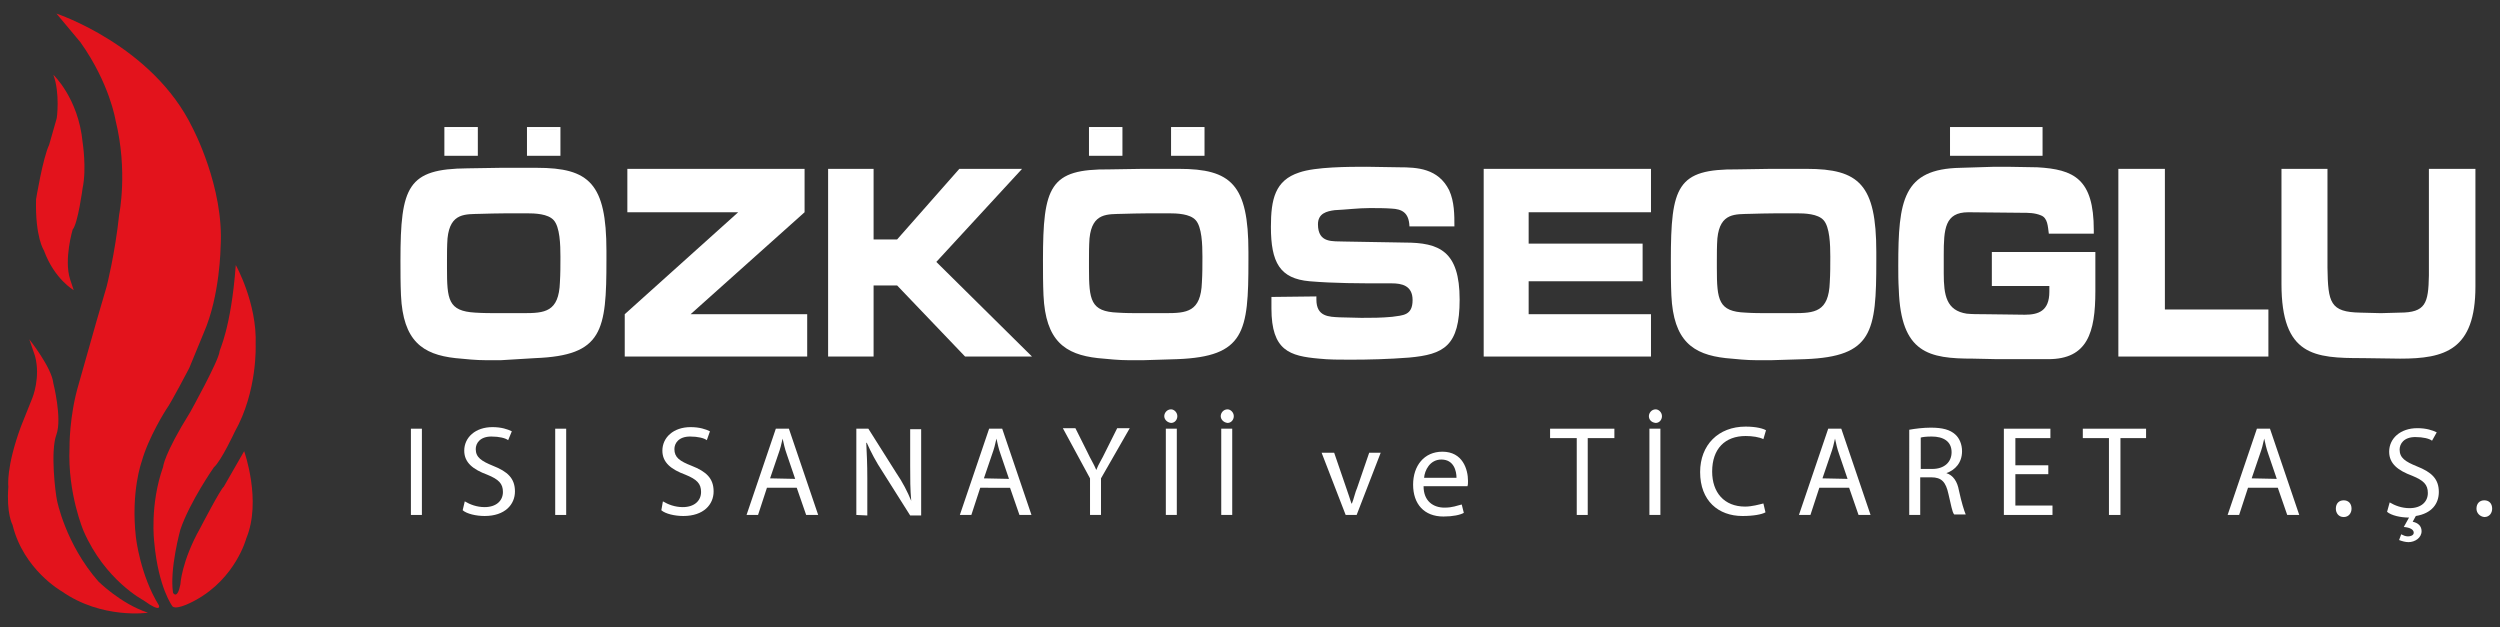 <?xml version="1.0" encoding="utf-8"?>
<!-- Generator: Adobe Illustrator 28.3.0, SVG Export Plug-In . SVG Version: 6.00 Build 0)  -->
<svg version="1.1" id="katman_1" xmlns="http://www.w3.org/2000/svg" xmlns:xlink="http://www.w3.org/1999/xlink" x="0px" y="0px"
	 viewBox="0 0 478.2 120" style="enable-background:new 0 0 478.2 120;" xml:space="preserve">
<rect x="0" y="0" width="478.2" height="120" fill="#333333" stroke="none"/>
<style type="text/css">
	
		.st0{clip-path:url(#SVGID_00000139285757256819748510000015150378818099056778_);fill-rule:evenodd;clip-rule:evenodd;fill:#E3131C;}
	
		.st1{clip-path:url(#SVGID_00000153701318424079816560000018179430902400034483_);fill-rule:evenodd;clip-rule:evenodd;fill:#E3131C;}
	
		.st2{clip-path:url(#SVGID_00000075844521960110951080000006266847595098771379_);fill-rule:evenodd;clip-rule:evenodd;fill:#E3131C;}
	
		.st3{clip-path:url(#SVGID_00000127763165388122690410000013766196610571722426_);fill-rule:evenodd;clip-rule:evenodd;fill:#E3131C;}
	
		.st4{clip-path:url(#SVGID_00000145033013262145879050000014837734135668804025_);fill-rule:evenodd;clip-rule:evenodd;fill:#1E1E1C;}
	
		.st5{clip-path:url(#SVGID_00000017483419708639531520000001669811451533773741_);fill:none;stroke:#1E1E1C;stroke-width:0.226;stroke-miterlimit:3.864;}
	
		.st6{clip-path:url(#SVGID_00000003088734722787347770000000255791014459635376_);fill-rule:evenodd;clip-rule:evenodd;fill:#1E1E1C;}
	
		.st7{clip-path:url(#SVGID_00000069378835966794468600000017486281443830527897_);fill-rule:evenodd;clip-rule:evenodd;fill:#1E1E1C;}
	
		.st8{clip-path:url(#SVGID_00000155123478096414334740000015218913314923740317_);fill-rule:evenodd;clip-rule:evenodd;fill:#1E1E1C;}
	
		.st9{clip-path:url(#SVGID_00000027566656022937374090000015430705920310832810_);fill-rule:evenodd;clip-rule:evenodd;fill:#1E1E1C;}
	
		.st10{clip-path:url(#SVGID_00000141449925143953071360000014370055186197524663_);fill-rule:evenodd;clip-rule:evenodd;fill:#1E1E1C;}
	
		.st11{clip-path:url(#SVGID_00000036217483102788492660000017728414871314445495_);fill-rule:evenodd;clip-rule:evenodd;fill:#1E1E1C;}
	
		.st12{clip-path:url(#SVGID_00000013899233726489757900000001129035873109281706_);fill-rule:evenodd;clip-rule:evenodd;fill:#1E1E1C;}
	
		.st13{clip-path:url(#SVGID_00000165235671287782017890000011950275815782059930_);fill-rule:evenodd;clip-rule:evenodd;fill:#1E1E1C;}
	
		.st14{clip-path:url(#SVGID_00000101087252357173826870000007540761954590541188_);fill-rule:evenodd;clip-rule:evenodd;fill:#1E1E1C;}
	
		.st15{clip-path:url(#SVGID_00000157267416349361460820000009425453338586997434_);fill-rule:evenodd;clip-rule:evenodd;fill:#1E1E1C;}
	
		.st16{clip-path:url(#SVGID_00000163782256954302894440000010428594586354511274_);fill-rule:evenodd;clip-rule:evenodd;fill:#1E1E1C;}
	
		.st17{clip-path:url(#SVGID_00000014606472496263360330000003527992130091580853_);fill:none;stroke:#1E1E1C;stroke-width:0.226;stroke-miterlimit:3.864;}
	
		.st18{clip-path:url(#SVGID_00000163775394233824804480000012582634144668353188_);fill-rule:evenodd;clip-rule:evenodd;fill:#1E1E1C;}
	
		.st19{clip-path:url(#SVGID_00000093144421195196475860000009078523437042250117_);fill:none;stroke:#1E1E1C;stroke-width:0.226;stroke-miterlimit:3.864;}
	
		.st20{clip-path:url(#SVGID_00000025431818200506616470000005550362948428404385_);fill-rule:evenodd;clip-rule:evenodd;fill:#1E1E1C;}
	
		.st21{clip-path:url(#SVGID_00000031920034183157890230000005424899118080231556_);fill:none;stroke:#1E1E1C;stroke-width:0.226;stroke-miterlimit:3.864;}
	
		.st22{clip-path:url(#SVGID_00000159441795058749272470000005128865722915284156_);fill-rule:evenodd;clip-rule:evenodd;fill:#1E1E1C;}
	
		.st23{clip-path:url(#SVGID_00000035516013363376501750000008338918570141993603_);fill:none;stroke:#1E1E1C;stroke-width:0.226;stroke-miterlimit:3.864;}
	.st24{clip-path:url(#SVGID_00000107561335431051188250000006075344828100518310_);fill:#1E1E1C;}
	.st25{clip-path:url(#SVGID_00000080167879654955299000000009020496933523773600_);fill:#1E1E1C;}
	.st26{clip-path:url(#SVGID_00000057138196277363726000000002242300915292445080_);fill:#1E1E1C;}
	.st27{clip-path:url(#SVGID_00000133509639136365706620000011157211030708508337_);fill:#1E1E1C;}
	.st28{clip-path:url(#SVGID_00000142143354909932578640000000029462458093893559_);fill:#1E1E1C;}
	.st29{clip-path:url(#SVGID_00000000183134564823376830000004836314981140554427_);fill:#1E1E1C;}
	.st30{clip-path:url(#SVGID_00000164499180615601820110000007943031281268801188_);fill:#1E1E1C;}
	.st31{clip-path:url(#SVGID_00000028321838913608332660000001424923907264370101_);fill:#1E1E1C;}
	.st32{clip-path:url(#SVGID_00000005952288388649036980000004867141579353650817_);fill:#1E1E1C;}
	.st33{clip-path:url(#SVGID_00000160152630512023581880000013057171649373448864_);fill:#1E1E1C;}
	.st34{clip-path:url(#SVGID_00000114788327471192520400000006348475292586432430_);fill:#1E1E1C;}
	.st35{clip-path:url(#SVGID_00000090975580379987792690000008249957818179760792_);fill:#1E1E1C;}
	.st36{clip-path:url(#SVGID_00000091718407799914434690000008142122947706801054_);fill:#1E1E1C;}
	.st37{clip-path:url(#SVGID_00000070832309901928385330000013746535656832124335_);fill:#1E1E1C;}
	.st38{clip-path:url(#SVGID_00000144310122891829091860000016756911791715631537_);fill:#1E1E1C;}
	.st39{clip-path:url(#SVGID_00000083090200183807141520000010786277252946365327_);fill:#1E1E1C;}
	.st40{clip-path:url(#SVGID_00000046339515438398788710000014485070796019078565_);fill:#1E1E1C;}
	.st41{clip-path:url(#SVGID_00000080204869267448418470000011077410621556030094_);fill:#1E1E1C;}
	.st42{clip-path:url(#SVGID_00000106826324203600724010000007731782848137436844_);fill:#1E1E1C;}
	.st43{clip-path:url(#SVGID_00000094590407050069770800000015722909769352633730_);fill:#1E1E1C;}
	.st44{clip-path:url(#SVGID_00000176742712055621642900000011503909755298573977_);fill:#1E1E1C;}
	.st45{clip-path:url(#SVGID_00000037674461828678521500000009946135888840666809_);fill:#1E1E1C;}
	.st46{clip-path:url(#SVGID_00000060019681973845592080000014581321183791134884_);fill:#1E1E1C;}
	.st47{fill-rule:evenodd;clip-rule:evenodd;fill:#E3131C;}
	.st48{fill-rule:evenodd;clip-rule:evenodd;fill:#FFFFFF;}
	.st49{fill:#FFFFFF;}
</style>
<g>
	<g>
		<g>
			<defs>
				<rect id="SVGID_1_" x="1185.5" y="4.8" width="153.3" height="97.2"/>
			</defs>
			<clipPath id="SVGID_00000031188694029585763200000015281983367756072381_">
				<use xlink:href="#SVGID_1_"  style="overflow:visible;"/>
			</clipPath>
			
				<path style="clip-path:url(#SVGID_00000031188694029585763200000015281983367756072381_);fill-rule:evenodd;clip-rule:evenodd;fill:#E3131C;" d="
				M1255,4.8c0,0,9.1,3,12.8,10.7c0,0,3,5.6,2.6,11.2c0,0-0.1,4.6-1.6,8.1l-1.4,3.4c0,0-1.8,3.4-2.2,3.9c0,0-1.7,2.6-2.3,4.9
				c0,0-1,2.8-0.5,7.2c0,0,0.4,3.5,2.2,6.4c0,0,0.3,0.8-1.5-0.5c0,0-3.6-1.9-5.6-6.5c0,0-1.5-3.5-1.3-7.9c0,0-0.1-3,0.9-6.1l1.7-5.9
				l0.9-3.2c0,0,0.8-3.1,1.2-6.8c0,0,0.8-4.1-0.4-8.9c0,0-0.6-3.5-3.3-7.4L1255,4.8z"/>
		</g>
	</g>
	<g>
		<g>
			<defs>
				<rect id="SVGID_00000119829741950396643940000005029288794863882377_" x="1185.5" y="4.8" width="153.3" height="97.2"/>
			</defs>
			<clipPath id="SVGID_00000060029278335744412460000003312624033395056295_">
				<use xlink:href="#SVGID_00000119829741950396643940000005029288794863882377_"  style="overflow:visible;"/>
			</clipPath>
			
				<path style="clip-path:url(#SVGID_00000060029278335744412460000003312624033395056295_);fill-rule:evenodd;clip-rule:evenodd;fill:#E3131C;" d="
				M1254.8,10.5c0,0,2.4,2.2,2.7,6.4c0,0,0.4,2.5,0,4.4c0,0-0.5,3.4-0.9,3.9c0,0-0.8,2.8-0.3,4.7l0.4,1c0,0-1.8-1-2.8-3.7
				c0,0-0.8-1.2-0.7-4.8c0,0,0.6-3.9,1.2-5.1l0.7-2.4C1255.1,14.7,1255.4,12.2,1254.8,10.5"/>
		</g>
	</g>
	<g>
		<g>
			<defs>
				<rect id="SVGID_00000024716183132771328260000016386409788724298134_" x="1185.5" y="4.8" width="153.3" height="97.2"/>
			</defs>
			<clipPath id="SVGID_00000067225541484823885020000013872771758731158432_">
				<use xlink:href="#SVGID_00000024716183132771328260000016386409788724298134_"  style="overflow:visible;"/>
			</clipPath>
			
				<path style="clip-path:url(#SVGID_00000067225541484823885020000013872771758731158432_);fill-rule:evenodd;clip-rule:evenodd;fill:#E3131C;" d="
				M1252.5,35.4c0,0,2.1,2.7,2.3,4.1c0,0,0.9,3.3,0.3,4.8c-0.6,1.6-0.1,5.5,0,6.2c0,0,0.8,4.1,3.9,7.6c0,0,2.1,2.1,4.7,3
				c0,0-4.4,0.6-8.1-2c0,0-3.6-2-4.6-6.3c0,0-0.6-1-0.4-3.6c0,0-0.3-1.8,1.2-5.6l1.1-2.7c0,0,0.8-1.9,0.3-3.9L1252.5,35.4z"/>
		</g>
	</g>
	<g>
		<g>
			<defs>
				<rect id="SVGID_00000010269047461558993140000008802052794827061951_" x="1185.5" y="4.8" width="153.3" height="97.2"/>
			</defs>
			<clipPath id="SVGID_00000090978706160076379350000013244283562132449982_">
				<use xlink:href="#SVGID_00000010269047461558993140000008802052794827061951_"  style="overflow:visible;"/>
			</clipPath>
			
				<path style="clip-path:url(#SVGID_00000090978706160076379350000013244283562132449982_);fill-rule:evenodd;clip-rule:evenodd;fill:#E3131C;" d="
				M1271.9,28.5c0,0,2,3.6,1.9,7.5c0,0,0.2,4.4-2,8.2c0,0-1.3,2.7-2,3.4c0,0-2.3,3.3-3.2,5.9c0,0-1,3.7-0.7,6c0,0,0.4,0.7,0.7-0.8
				c0,0,0.1-2.2,1.9-5.3c0,0,1.9-3.7,2.2-3.9l1.9-3.4c0,0,1.7,4.7,0.2,8.2c0,0-1,3.7-4.8,5.8c0,0-1.7,1-2.2,0.6c0,0-1.3-1.7-1.7-6.1
				c0,0-0.5-3.5,0.8-7.1c0,0,0.1-1.1,2.5-5.2c0,0,2.7-4.9,2.7-5.7C1270.4,36.6,1271.5,34.5,1271.9,28.5"/>
		</g>
	</g>
	<g>
		<g>
			<defs>
				<rect id="SVGID_00000049916078573997011440000017326963982153576836_" x="1185.5" y="4.8" width="153.3" height="97.2"/>
			</defs>
			<clipPath id="SVGID_00000155109356168019964730000017736535369209151381_">
				<use xlink:href="#SVGID_00000049916078573997011440000017326963982153576836_"  style="overflow:visible;"/>
			</clipPath>
			
				<rect x="1299.2" y="71.7" style="clip-path:url(#SVGID_00000155109356168019964730000017736535369209151381_);fill-rule:evenodd;clip-rule:evenodd;fill:#1E1E1C;" width="6.5" height="1.9"/>
		</g>
	</g>
	<g>
		<g>
			<defs>
				<rect id="SVGID_00000012473719770378748460000012338912063821552047_" x="1185.5" y="4.8" width="153.3" height="97.2"/>
			</defs>
			<clipPath id="SVGID_00000028327153130481845370000018231822589082982046_">
				<use xlink:href="#SVGID_00000012473719770378748460000012338912063821552047_"  style="overflow:visible;"/>
			</clipPath>
			
				<rect x="1299.2" y="71.7" style="clip-path:url(#SVGID_00000028327153130481845370000018231822589082982046_);fill:none;stroke:#1E1E1C;stroke-width:0.226;stroke-miterlimit:3.864;" width="6.5" height="1.9"/>
		</g>
	</g>
	<g>
		<g>
			<defs>
				<rect id="SVGID_00000112614502279502211920000000609652865163393957_" x="1185.5" y="4.8" width="153.3" height="97.2"/>
			</defs>
			<clipPath id="SVGID_00000095318302878730758470000006333487385405242002_">
				<use xlink:href="#SVGID_00000112614502279502211920000000609652865163393957_"  style="overflow:visible;"/>
			</clipPath>
			
				<path style="clip-path:url(#SVGID_00000095318302878730758470000006333487385405242002_);fill-rule:evenodd;clip-rule:evenodd;fill:#1E1E1C;" d="
				M1185.5,81.4c0,0.8,0,1.7,0,2.5c0.1,3.3,1.6,4.4,4,4.6c0.8,0.1,1.5,0.1,2.3,0.1c0.3,0,0.7,0,1.1,0l2.5-0.1c5-0.2,5.2-2,5.2-7.2
				v-0.7c0-5-1.3-6.1-5.1-6.1h-2.7l-2.4,0.1C1186,74.7,1185.5,76,1185.5,81.4 M1188.8,81.4c0-0.5,0-1.1,0.1-1.6
				c0.2-1.9,1.3-1.8,2.5-1.8c1.1,0,2.2,0,3.3,0c0.7,0,1.6,0,2,0.5c0.5,0.5,0.5,1.8,0.5,2.7c0,0.6,0,1.2,0,1.9
				c-0.1,2.2-1.1,2.3-2.7,2.3c-0.6,0-1.1,0-1.7,0s-1.2,0-1.8,0c-2-0.1-2.1-1-2.1-3.2v-0.8H1188.8z"/>
		</g>
	</g>
	<g>
		<g>
			<defs>
				<rect id="SVGID_00000146491823245265150800000017957832219022149251_" x="1185.5" y="4.8" width="153.3" height="97.2"/>
			</defs>
			<clipPath id="SVGID_00000043421314918926031010000015977420621820202641_">
				<use xlink:href="#SVGID_00000146491823245265150800000017957832219022149251_"  style="overflow:visible;"/>
			</clipPath>
			
				<polygon style="clip-path:url(#SVGID_00000043421314918926031010000015977420621820202641_);fill-rule:evenodd;clip-rule:evenodd;fill:#1E1E1C;" points="
				1215.1,77.8 1215.1,74.7 1202.1,74.7 1202.1,77.8 1210.2,77.8 1201.9,85.4 1201.9,88.5 1215.3,88.5 1215.3,85.4 1206.7,85.4 			
				"/>
		</g>
	</g>
	<g>
		<g>
			<defs>
				<rect id="SVGID_00000093151395229097278630000017668017259338080422_" x="1185.5" y="4.8" width="153.3" height="97.2"/>
			</defs>
			<clipPath id="SVGID_00000055678492284227883510000005067300053707078806_">
				<use xlink:href="#SVGID_00000093151395229097278630000017668017259338080422_"  style="overflow:visible;"/>
			</clipPath>
			
				<polygon style="clip-path:url(#SVGID_00000055678492284227883510000005067300053707078806_);fill-rule:evenodd;clip-rule:evenodd;fill:#1E1E1C;" points="
				1220.2,74.7 1216.8,74.7 1216.8,88.5 1220.2,88.5 1220.2,83.2 1221.9,83.2 1226.8,88.5 1231.8,88.5 1224.7,81.5 1231.1,74.7 
				1226.4,74.7 1221.9,79.9 1220.2,79.9 			"/>
		</g>
	</g>
	<g>
		<g>
			<defs>
				<rect id="SVGID_00000085938721566038731530000009523316572792126140_" x="1185.5" y="4.8" width="153.3" height="97.2"/>
			</defs>
			<clipPath id="SVGID_00000008860891057048387360000015643880243532696192_">
				<use xlink:href="#SVGID_00000085938721566038731530000009523316572792126140_"  style="overflow:visible;"/>
			</clipPath>
			
				<path style="clip-path:url(#SVGID_00000008860891057048387360000015643880243532696192_);fill-rule:evenodd;clip-rule:evenodd;fill:#1E1E1C;" d="
				M1232.6,81.4c0,0.8,0,1.7,0,2.5c0.1,3.3,1.6,4.4,4,4.6c0.8,0.1,1.5,0.1,2.3,0.1c0.3,0,0.7,0,1.1,0l2.5-0.1c5-0.2,5.2-2,5.2-7.2
				v-0.7c0-5-1.3-6.1-5.1-6.1h-2.7l-2.4,0.1C1233.1,74.7,1232.6,76,1232.6,81.4 M1235.9,81.4c0-0.5,0-1.1,0-1.6
				c0.2-1.9,1.3-1.8,2.5-1.8c1.1,0,2.2,0,3.3,0c0.7,0,1.6,0,2,0.5c0.5,0.5,0.5,1.8,0.5,2.7c0,0.6,0,1.2,0,1.9
				c-0.1,2.2-1.1,2.3-2.7,2.3c-0.6,0-1.1,0-1.7,0s-1.2,0-1.8,0c-2-0.1-2.1-1-2.1-3.2L1235.9,81.4L1235.9,81.4z"/>
		</g>
	</g>
	<g>
		<g>
			<defs>
				<rect id="SVGID_00000134240844516263414310000003047055691767551400_" x="1185.5" y="4.8" width="153.3" height="97.2"/>
			</defs>
			<clipPath id="SVGID_00000054234750930190505130000009075073022086478764_">
				<use xlink:href="#SVGID_00000134240844516263414310000003047055691767551400_"  style="overflow:visible;"/>
			</clipPath>
			
				<path style="clip-path:url(#SVGID_00000054234750930190505130000009075073022086478764_);fill-rule:evenodd;clip-rule:evenodd;fill:#1E1E1C;" d="
				M1249.3,84.1v0.8c0,3.1,1.4,3.5,3.5,3.6c0.7,0.1,1.5,0.1,2.3,0.1c1.4,0,2.9,0,4.3-0.1c2.5-0.3,3.7-0.9,3.7-4.3
				c0-3.6-1.5-4.2-4.1-4.2c-0.7,0-1.5,0-2.2,0h-2.3c-0.8,0-1.9,0.1-1.9-1.2c0-0.8,0.6-1,1.2-1c0.9,0,1.7-0.1,2.6-0.1
				c0.5,0,1.1,0,1.6,0c0.7,0,1.2,0.3,1.3,1.3h3.3c0-0.9,0-1.8-0.4-2.6c-0.8-1.6-2.3-1.7-3.7-1.7h-2.3c-1.3,0-3.8,0-4.9,0.4
				c-1.8,0.6-2.1,2-2.1,4c0,2.6,0.7,3.8,2.8,4c1.8,0.1,3.7,0.1,5.5,0.1h0.5c0.7,0,1.6,0.1,1.6,1.2c0,1.2-0.7,1.2-1.5,1.2
				c-0.8,0.1-1.5,0.1-2.3,0.1c-0.5,0-1.1,0-1.6,0c-0.8,0-1.7,0-1.7-1.3c0-0.1,0-0.1,0-0.2h-3.2L1249.3,84.1L1249.3,84.1z"/>
		</g>
	</g>
	<g>
		<g>
			<defs>
				<rect id="SVGID_00000016064565452166218220000006422622006106684851_" x="1185.5" y="4.8" width="153.3" height="97.2"/>
			</defs>
			<clipPath id="SVGID_00000117649374272572501170000007134385665886452634_">
				<use xlink:href="#SVGID_00000016064565452166218220000006422622006106684851_"  style="overflow:visible;"/>
			</clipPath>
			
				<polygon style="clip-path:url(#SVGID_00000117649374272572501170000007134385665886452634_);fill-rule:evenodd;clip-rule:evenodd;fill:#1E1E1C;" points="
				1264.9,88.5 1277.2,88.5 1277.2,85.4 1268.2,85.4 1268.2,82.9 1276.6,82.9 1276.6,80.2 1268.2,80.2 1268.2,77.8 1277.2,77.8 
				1277.2,74.7 1264.9,74.7 			"/>
		</g>
	</g>
	<g>
		<g>
			<defs>
				<rect id="SVGID_00000146499295298075206570000008708429515944450964_" x="1185.5" y="4.8" width="153.3" height="97.2"/>
			</defs>
			<clipPath id="SVGID_00000183948493605648379750000010778169628046980225_">
				<use xlink:href="#SVGID_00000146499295298075206570000008708429515944450964_"  style="overflow:visible;"/>
			</clipPath>
			
				<path style="clip-path:url(#SVGID_00000183948493605648379750000010778169628046980225_);fill-rule:evenodd;clip-rule:evenodd;fill:#1E1E1C;" d="
				M1278.6,81.4c0,0.8,0,1.7,0,2.5c0.1,3.3,1.6,4.4,4,4.6c0.8,0.1,1.5,0.1,2.3,0.1c0.3,0,0.7,0,1.1,0l2.5-0.1c5-0.2,5.2-2,5.2-7.2
				v-0.7c0-5-1.3-6.1-5.1-6.1h-2.7l-2.4,0.1C1279.1,74.7,1278.6,76,1278.6,81.4 M1282,81.4c0-0.5,0-1.1,0-1.6
				c0.2-1.9,1.3-1.8,2.5-1.8c1.1,0,2.2,0,3.3,0c0.7,0,1.6,0,2,0.5c0.5,0.5,0.5,1.8,0.5,2.7c0,0.6,0,1.2,0,1.9
				c-0.1,2.2-1.1,2.3-2.7,2.3c-0.6,0-1.1,0-1.7,0s-1.2,0-1.8,0c-2-0.1-2.1-1-2.1-3.2L1282,81.4L1282,81.4z"/>
		</g>
	</g>
	<g>
		<g>
			<defs>
				<rect id="SVGID_00000123434680426921155060000001237744240698819723_" x="1185.5" y="4.8" width="153.3" height="97.2"/>
			</defs>
			<clipPath id="SVGID_00000073698583021700973030000004439649628300501157_">
				<use xlink:href="#SVGID_00000123434680426921155060000001237744240698819723_"  style="overflow:visible;"/>
			</clipPath>
			
				<path style="clip-path:url(#SVGID_00000073698583021700973030000004439649628300501157_);fill-rule:evenodd;clip-rule:evenodd;fill:#1E1E1C;" d="
				M1302.1,83.3h4.3c0,0.1,0,0.3,0,0.4c0,1.4-0.8,1.7-1.8,1.7s-2,0-3,0c-0.4,0-0.8,0-1.2-0.1c-1.5-0.2-1.7-1.3-1.7-3V81
				c0-1.9,0.1-3.2,1.8-3.2c1.3,0,2.6,0,3.9,0c0.5,0,1,0,1.4,0.2c0.5,0.2,0.5,0.8,0.6,1.3h3.3v-0.2c0-3.8-1.5-4.5-4.1-4.6
				c-0.7,0-1.5-0.1-2.2-0.1c-0.3,0-0.6,0-0.9,0l-2.5,0.1c-4.2,0.1-4.5,2.3-4.5,7.1c0,0.6,0,1.2,0,1.7c0.2,4.7,2.2,5.1,5.4,5.1h1.7h2
				c0.6,0,1.2,0,1.8,0c2.9,0,3.4-2,3.4-5c0-1,0-1.9,0-2.9h-7.6v2.8H1302.1z"/>
		</g>
	</g>
	<g>
		<g>
			<defs>
				<rect id="SVGID_00000065064642418990843810000004007347720309685897_" x="1185.5" y="4.8" width="153.3" height="97.2"/>
			</defs>
			<clipPath id="SVGID_00000131354791807675648900000018199623026974562211_">
				<use xlink:href="#SVGID_00000065064642418990843810000004007347720309685897_"  style="overflow:visible;"/>
			</clipPath>
			
				<polygon style="clip-path:url(#SVGID_00000131354791807675648900000018199623026974562211_);fill-rule:evenodd;clip-rule:evenodd;fill:#1E1E1C;" points="
				1314.8,74.7 1311.4,74.7 1311.4,88.5 1322.4,88.5 1322.4,85 1314.8,85 			"/>
		</g>
	</g>
	<g>
		<g>
			<defs>
				<rect id="SVGID_00000162351644073756133170000017456362622493062317_" x="1185.5" y="4.8" width="153.3" height="97.2"/>
			</defs>
			<clipPath id="SVGID_00000073706467435324858540000010797284435855250063_">
				<use xlink:href="#SVGID_00000162351644073756133170000017456362622493062317_"  style="overflow:visible;"/>
			</clipPath>
			
				<path style="clip-path:url(#SVGID_00000073706467435324858540000010797284435855250063_);fill-rule:evenodd;clip-rule:evenodd;fill:#1E1E1C;" d="
				M1334.2,74.7V82v0.5c0,2-0.3,2.7-2.2,2.7h-1.4h-1.5c-2.2-0.1-2.3-0.7-2.4-3.3v-7.2h-3.4v8.5c0,5.3,2.4,5.5,5.9,5.5
				c0.9,0,1.8,0,2.7,0c3.3,0,5.5-0.6,5.5-5.3v-0.8v-7.9C1337.4,74.7,1334.2,74.7,1334.2,74.7z"/>
		</g>
	</g>
	<g>
		<g>
			<defs>
				<rect id="SVGID_00000043419930479476773690000017612715271091678395_" x="1185.5" y="4.8" width="153.3" height="97.2"/>
			</defs>
			<clipPath id="SVGID_00000157993064804593732200000002961157310455127938_">
				<use xlink:href="#SVGID_00000043419930479476773690000017612715271091678395_"  style="overflow:visible;"/>
			</clipPath>
			
				<rect x="1242.1" y="71.7" style="clip-path:url(#SVGID_00000157993064804593732200000002961157310455127938_);fill-rule:evenodd;clip-rule:evenodd;fill:#1E1E1C;" width="2.3" height="1.9"/>
		</g>
	</g>
	<g>
		<g>
			<defs>
				<rect id="SVGID_00000042010263058938698060000000753042930853827999_" x="1185.5" y="4.8" width="153.3" height="97.2"/>
			</defs>
			<clipPath id="SVGID_00000157274034352925946050000008548929210117981063_">
				<use xlink:href="#SVGID_00000042010263058938698060000000753042930853827999_"  style="overflow:visible;"/>
			</clipPath>
			
				<rect x="1242.1" y="71.7" style="clip-path:url(#SVGID_00000157274034352925946050000008548929210117981063_);fill:none;stroke:#1E1E1C;stroke-width:0.226;stroke-miterlimit:3.864;" width="2.3" height="1.9"/>
		</g>
	</g>
	<g>
		<g>
			<defs>
				<rect id="SVGID_00000009564647658666691550000007610281361619842436_" x="1185.5" y="4.8" width="153.3" height="97.2"/>
			</defs>
			<clipPath id="SVGID_00000019637293946390016220000012640033985641238933_">
				<use xlink:href="#SVGID_00000009564647658666691550000007610281361619842436_"  style="overflow:visible;"/>
			</clipPath>
			
				<rect x="1236" y="71.7" style="clip-path:url(#SVGID_00000019637293946390016220000012640033985641238933_);fill-rule:evenodd;clip-rule:evenodd;fill:#1E1E1C;" width="2.3" height="1.9"/>
		</g>
	</g>
	<g>
		<g>
			<defs>
				<rect id="SVGID_00000004524472816235838490000011835888410652402062_" x="1185.5" y="4.8" width="153.3" height="97.2"/>
			</defs>
			<clipPath id="SVGID_00000178163622975226145400000014770822837453429379_">
				<use xlink:href="#SVGID_00000004524472816235838490000011835888410652402062_"  style="overflow:visible;"/>
			</clipPath>
			
				<rect x="1236" y="71.7" style="clip-path:url(#SVGID_00000178163622975226145400000014770822837453429379_);fill:none;stroke:#1E1E1C;stroke-width:0.226;stroke-miterlimit:3.864;" width="2.3" height="1.9"/>
		</g>
	</g>
	<g>
		<g>
			<defs>
				<rect id="SVGID_00000034064339003841911820000015377001910081232521_" x="1185.5" y="4.8" width="153.3" height="97.2"/>
			</defs>
			<clipPath id="SVGID_00000159430255098032472910000004255012202929261469_">
				<use xlink:href="#SVGID_00000034064339003841911820000015377001910081232521_"  style="overflow:visible;"/>
			</clipPath>
			
				<rect x="1194.8" y="71.7" style="clip-path:url(#SVGID_00000159430255098032472910000004255012202929261469_);fill-rule:evenodd;clip-rule:evenodd;fill:#1E1E1C;" width="2.3" height="1.9"/>
		</g>
	</g>
	<g>
		<g>
			<defs>
				<rect id="SVGID_00000015353106603053102040000007292144360643206787_" x="1185.5" y="4.8" width="153.3" height="97.2"/>
			</defs>
			<clipPath id="SVGID_00000181069887540135954910000002894253322224509328_">
				<use xlink:href="#SVGID_00000015353106603053102040000007292144360643206787_"  style="overflow:visible;"/>
			</clipPath>
			
				<rect x="1194.8" y="71.7" style="clip-path:url(#SVGID_00000181069887540135954910000002894253322224509328_);fill:none;stroke:#1E1E1C;stroke-width:0.226;stroke-miterlimit:3.864;" width="2.3" height="1.9"/>
		</g>
	</g>
	<g>
		<g>
			<defs>
				<rect id="SVGID_00000005257887297835081110000004396867164161172397_" x="1185.5" y="4.8" width="153.3" height="97.2"/>
			</defs>
			<clipPath id="SVGID_00000181081600210104013850000006288359331293871030_">
				<use xlink:href="#SVGID_00000005257887297835081110000004396867164161172397_"  style="overflow:visible;"/>
			</clipPath>
			
				<rect x="1188.7" y="71.7" style="clip-path:url(#SVGID_00000181081600210104013850000006288359331293871030_);fill-rule:evenodd;clip-rule:evenodd;fill:#1E1E1C;" width="2.3" height="1.9"/>
		</g>
	</g>
	<g>
		<g>
			<defs>
				<rect id="SVGID_00000029013458880239937070000008669989515470921361_" x="1185.5" y="4.8" width="153.3" height="97.2"/>
			</defs>
			<clipPath id="SVGID_00000176748128006052587760000000901220396971476378_">
				<use xlink:href="#SVGID_00000029013458880239937070000008669989515470921361_"  style="overflow:visible;"/>
			</clipPath>
			
				<rect x="1188.7" y="71.7" style="clip-path:url(#SVGID_00000176748128006052587760000000901220396971476378_);fill:none;stroke:#1E1E1C;stroke-width:0.226;stroke-miterlimit:3.864;" width="2.3" height="1.9"/>
		</g>
	</g>
	<g>
		<g>
			<defs>
				<rect id="SVGID_00000088834572912490590510000000932878835853024410_" x="1185.5" y="4.8" width="153.3" height="97.2"/>
			</defs>
			<clipPath id="SVGID_00000011742494918488846040000015201659010816325035_">
				<use xlink:href="#SVGID_00000088834572912490590510000000932878835853024410_"  style="overflow:visible;"/>
			</clipPath>
			
				<rect x="1186.2" y="93.8" style="clip-path:url(#SVGID_00000011742494918488846040000015201659010816325035_);fill:#1E1E1C;" width="0.8" height="6.3"/>
		</g>
	</g>
	<g>
		<g>
			<defs>
				<rect id="SVGID_00000180340000903673699820000006541907925054015671_" x="1185.5" y="4.8" width="153.3" height="97.2"/>
			</defs>
			<clipPath id="SVGID_00000031908681335911828700000011587682107155835299_">
				<use xlink:href="#SVGID_00000180340000903673699820000006541907925054015671_"  style="overflow:visible;"/>
			</clipPath>
			<path style="clip-path:url(#SVGID_00000031908681335911828700000011587682107155835299_);fill:#1E1E1C;" d="M1190.2,99.1
				c0.4,0.2,0.9,0.4,1.5,0.4c0.8,0,1.3-0.4,1.3-1.1c0-0.6-0.3-0.9-1.2-1.3c-1-0.4-1.7-0.9-1.7-1.8c0-1,0.8-1.7,2-1.7
				c0.6,0,1.1,0.1,1.4,0.3l-0.2,0.7c-0.2-0.1-0.6-0.3-1.2-0.3c-0.9,0-1.2,0.5-1.2,0.9c0,0.6,0.4,0.9,1.3,1.2
				c1.1,0.4,1.6,0.9,1.6,1.9s-0.7,1.8-2.2,1.8c-0.6,0-1.3-0.2-1.6-0.4L1190.2,99.1z"/>
		</g>
	</g>
	<g>
		<g>
			<defs>
				<rect id="SVGID_00000170248645579240534920000013833552414083867824_" x="1185.5" y="4.8" width="153.3" height="97.2"/>
			</defs>
			<clipPath id="SVGID_00000124163129882417553310000007267096738013917078_">
				<use xlink:href="#SVGID_00000170248645579240534920000013833552414083867824_"  style="overflow:visible;"/>
			</clipPath>
			
				<rect x="1196.8" y="93.8" style="clip-path:url(#SVGID_00000124163129882417553310000007267096738013917078_);fill:#1E1E1C;" width="0.8" height="6.3"/>
		</g>
	</g>
	<g>
		<g>
			<defs>
				<rect id="SVGID_00000121248581795625208030000016623772269402738861_" x="1185.5" y="4.8" width="153.3" height="97.2"/>
			</defs>
			<clipPath id="SVGID_00000180349423936547319020000002372954124953215901_">
				<use xlink:href="#SVGID_00000121248581795625208030000016623772269402738861_"  style="overflow:visible;"/>
			</clipPath>
			<path style="clip-path:url(#SVGID_00000180349423936547319020000002372954124953215901_);fill:#1E1E1C;" d="M1204.7,99.1
				c0.4,0.2,0.9,0.4,1.5,0.4c0.8,0,1.3-0.4,1.3-1.1c0-0.6-0.3-0.9-1.2-1.3c-1-0.4-1.7-0.9-1.7-1.8c0-1,0.8-1.7,2-1.7
				c0.6,0,1.1,0.1,1.4,0.3l-0.2,0.7c-0.2-0.1-0.6-0.3-1.2-0.3c-0.9,0-1.2,0.5-1.2,0.9c0,0.6,0.4,0.9,1.3,1.2
				c1.1,0.4,1.6,0.9,1.6,1.9s-0.7,1.8-2.2,1.8c-0.6,0-1.3-0.2-1.6-0.4L1204.7,99.1z"/>
		</g>
	</g>
	<g>
		<g>
			<defs>
				<rect id="SVGID_00000003791089469800113520000006352367371361729444_" x="1185.5" y="4.8" width="153.3" height="97.2"/>
			</defs>
			<clipPath id="SVGID_00000180328131778341950440000008901309704785293201_">
				<use xlink:href="#SVGID_00000003791089469800113520000006352367371361729444_"  style="overflow:visible;"/>
			</clipPath>
			<path style="clip-path:url(#SVGID_00000180328131778341950440000008901309704785293201_);fill:#1E1E1C;" d="M1212.3,98.1l-0.7,2
				h-0.8l2.2-6.3h1l2.2,6.3h-0.9l-0.7-2H1212.3z M1214.4,97.5l-0.6-1.8c-0.1-0.4-0.2-0.8-0.3-1.2l0,0c-0.1,0.4-0.2,0.8-0.3,1.1
				l-0.6,1.8L1214.4,97.5L1214.4,97.5z"/>
		</g>
	</g>
	<g>
		<g>
			<defs>
				<rect id="SVGID_00000179620824354888723820000005103503780643363007_" x="1185.5" y="4.8" width="153.3" height="97.2"/>
			</defs>
			<clipPath id="SVGID_00000054241721401894019070000009680462559595033235_">
				<use xlink:href="#SVGID_00000179620824354888723820000005103503780643363007_"  style="overflow:visible;"/>
			</clipPath>
			<path style="clip-path:url(#SVGID_00000054241721401894019070000009680462559595033235_);fill:#1E1E1C;" d="M1218.9,100.1v-6.3
				h0.9l2,3.2c0.5,0.7,0.8,1.4,1.1,2.1l0,0c-0.1-0.8-0.1-1.6-0.1-2.6v-2.7h0.8v6.3h-0.8l-2-3.2c-0.4-0.7-0.9-1.4-1.2-2.1l0,0
				c0,0.8,0.1,1.6,0.1,2.6v2.7H1218.9z"/>
		</g>
	</g>
	<g>
		<g>
			<defs>
				<rect id="SVGID_00000064347709847910971190000000468027570865304219_" x="1185.5" y="4.8" width="153.3" height="97.2"/>
			</defs>
			<clipPath id="SVGID_00000109022526453425819160000009185257727827156915_">
				<use xlink:href="#SVGID_00000064347709847910971190000000468027570865304219_"  style="overflow:visible;"/>
			</clipPath>
			<path style="clip-path:url(#SVGID_00000109022526453425819160000009185257727827156915_);fill:#1E1E1C;" d="M1228,98.1l-0.7,2
				h-0.8l2.2-6.3h1l2.2,6.3h-0.9l-0.7-2H1228z M1230.1,97.5l-0.6-1.8c-0.1-0.4-0.2-0.8-0.3-1.2l0,0c-0.1,0.4-0.2,0.8-0.3,1.1
				l-0.6,1.8L1230.1,97.5L1230.1,97.5z"/>
		</g>
	</g>
	<g>
		<g>
			<defs>
				<rect id="SVGID_00000012474093555585834010000007702715603672622778_" x="1185.5" y="4.8" width="153.3" height="97.2"/>
			</defs>
			<clipPath id="SVGID_00000044146727167410401650000015494710525587383182_">
				<use xlink:href="#SVGID_00000012474093555585834010000007702715603672622778_"  style="overflow:visible;"/>
			</clipPath>
			<path style="clip-path:url(#SVGID_00000044146727167410401650000015494710525587383182_);fill:#1E1E1C;" d="M1236,100.1v-2.7
				l-2-3.6h0.9l0.9,1.7c0.2,0.5,0.4,0.9,0.6,1.3l0,0c0.2-0.4,0.4-0.8,0.6-1.3l0.9-1.7h0.9l-2.1,3.6v2.7H1236z"/>
		</g>
	</g>
	<g>
		<g>
			<defs>
				<rect id="SVGID_00000055699685818105076690000006305243357161016712_" x="1185.5" y="4.8" width="153.3" height="97.2"/>
			</defs>
			<clipPath id="SVGID_00000134224549210108306090000017020304222103548083_">
				<use xlink:href="#SVGID_00000055699685818105076690000006305243357161016712_"  style="overflow:visible;"/>
			</clipPath>
			<path style="clip-path:url(#SVGID_00000134224549210108306090000017020304222103548083_);fill:#1E1E1C;" d="M1241.5,92.8
				c0-0.2,0.2-0.5,0.5-0.5s0.5,0.2,0.5,0.5c0,0.2-0.2,0.5-0.5,0.5S1241.5,93.1,1241.5,92.8 M1242.4,100.1h-0.8v-6.3h0.8V100.1z"/>
		</g>
	</g>
	<g>
		<g>
			<defs>
				<rect id="SVGID_00000110470344338225363070000017279521914753964990_" x="1185.5" y="4.8" width="153.3" height="97.2"/>
			</defs>
			<clipPath id="SVGID_00000121983274725264831860000014672427837136847239_">
				<use xlink:href="#SVGID_00000110470344338225363070000017279521914753964990_"  style="overflow:visible;"/>
			</clipPath>
			<path style="clip-path:url(#SVGID_00000121983274725264831860000014672427837136847239_);fill:#1E1E1C;" d="M1245.6,92.8
				c0-0.2,0.2-0.5,0.5-0.5s0.4,0.2,0.4,0.5c0,0.2-0.2,0.5-0.4,0.5C1245.8,93.3,1245.6,93.1,1245.6,92.8 M1246.5,100.1h-0.8v-6.3h0.8
				V100.1z"/>
		</g>
	</g>
	<g>
		<g>
			<defs>
				<rect id="SVGID_00000086661852805290091740000001715988509932454323_" x="1185.5" y="4.8" width="153.3" height="97.2"/>
			</defs>
			<clipPath id="SVGID_00000079444907003497671200000016605492891376070313_">
				<use xlink:href="#SVGID_00000086661852805290091740000001715988509932454323_"  style="overflow:visible;"/>
			</clipPath>
			<path style="clip-path:url(#SVGID_00000079444907003497671200000016605492891376070313_);fill:#1E1E1C;" d="M1253.9,95.5l0.9,2.6
				c0.2,0.4,0.3,0.8,0.4,1.2l0,0c0.1-0.4,0.2-0.8,0.4-1.2l0.9-2.6h0.9l-1.8,4.5h-0.8l-1.7-4.5H1253.9z"/>
		</g>
	</g>
	<g>
		<g>
			<defs>
				<rect id="SVGID_00000135650848909402622460000000663594019771752609_" x="1185.5" y="4.8" width="153.3" height="97.2"/>
			</defs>
			<clipPath id="SVGID_00000013880882154804459690000008297333594925739675_">
				<use xlink:href="#SVGID_00000135650848909402622460000000663594019771752609_"  style="overflow:visible;"/>
			</clipPath>
			<path style="clip-path:url(#SVGID_00000013880882154804459690000008297333594925739675_);fill:#1E1E1C;" d="M1260.5,98
				c0,1.1,0.7,1.6,1.6,1.6c0.6,0,0.9-0.1,1.3-0.2l0.1,0.6c-0.3,0.1-0.8,0.3-1.5,0.3c-1.4,0-2.2-0.9-2.2-2.3s0.8-2.5,2.1-2.5
				c1.5,0,1.9,1.3,1.9,2.1c0,0.2,0,0.3,0,0.4H1260.5z M1262.9,97.4c0-0.5-0.2-1.3-1.1-1.3c-0.8,0-1.2,0.8-1.3,1.3H1262.9z"/>
		</g>
	</g>
	<g>
		<g>
			<defs>
				<rect id="SVGID_00000136370115349447121530000008143923303767746195_" x="1185.5" y="4.8" width="153.3" height="97.2"/>
			</defs>
			<clipPath id="SVGID_00000176039606624533756460000018354602481893839499_">
				<use xlink:href="#SVGID_00000136370115349447121530000008143923303767746195_"  style="overflow:visible;"/>
			</clipPath>
			<polygon style="clip-path:url(#SVGID_00000176039606624533756460000018354602481893839499_);fill:#1E1E1C;" points="1271.7,94.4 
				1269.8,94.4 1269.8,93.7 1274.5,93.7 1274.5,94.4 1272.5,94.4 1272.5,100.1 1271.7,100.1 			"/>
		</g>
	</g>
	<g>
		<g>
			<defs>
				<rect id="SVGID_00000035528803561767274210000012432634059370316950_" x="1185.5" y="4.8" width="153.3" height="97.2"/>
			</defs>
			<clipPath id="SVGID_00000091738014046489457610000008225795276568487844_">
				<use xlink:href="#SVGID_00000035528803561767274210000012432634059370316950_"  style="overflow:visible;"/>
			</clipPath>
			<path style="clip-path:url(#SVGID_00000091738014046489457610000008225795276568487844_);fill:#1E1E1C;" d="M1277,92.8
				c0-0.2,0.2-0.5,0.5-0.5s0.5,0.2,0.5,0.5c0,0.2-0.2,0.5-0.5,0.5S1277,93.1,1277,92.8 M1277.9,100.1h-0.8v-6.3h0.8V100.1z"/>
		</g>
	</g>
	<g>
		<g>
			<defs>
				<rect id="SVGID_00000006705970125104015760000018160044418174146717_" x="1185.5" y="4.8" width="153.3" height="97.2"/>
			</defs>
			<clipPath id="SVGID_00000013895118370655753440000017783173519151750589_">
				<use xlink:href="#SVGID_00000006705970125104015760000018160044418174146717_"  style="overflow:visible;"/>
			</clipPath>
			<path style="clip-path:url(#SVGID_00000013895118370655753440000017783173519151750589_);fill:#1E1E1C;" d="M1285.6,99.9
				c-0.3,0.2-0.9,0.3-1.7,0.3c-1.8,0-3.1-1.1-3.1-3.2c0-2,1.3-3.3,3.3-3.3c0.8,0,1.3,0.2,1.5,0.3l-0.2,0.7c-0.3-0.2-0.8-0.3-1.3-0.3
				c-1.5,0-2.5,0.9-2.5,2.6c0,1.6,0.9,2.5,2.4,2.5c0.5,0,1-0.1,1.3-0.3L1285.6,99.9z"/>
		</g>
	</g>
	<g>
		<g>
			<defs>
				<rect id="SVGID_00000082355233899809318880000011296129147341330857_" x="1185.5" y="4.8" width="153.3" height="97.2"/>
			</defs>
			<clipPath id="SVGID_00000000211855636265129780000010297450394698255280_">
				<use xlink:href="#SVGID_00000082355233899809318880000011296129147341330857_"  style="overflow:visible;"/>
			</clipPath>
			<path style="clip-path:url(#SVGID_00000000211855636265129780000010297450394698255280_);fill:#1E1E1C;" d="M1289.5,98.1l-0.7,2
				h-0.8l2.2-6.3h1l2.2,6.3h-0.9l-0.7-2H1289.5z M1291.6,97.5l-0.6-1.8c-0.1-0.4-0.2-0.8-0.3-1.2l0,0c-0.1,0.4-0.2,0.8-0.3,1.1
				l-0.6,1.8L1291.6,97.5L1291.6,97.5z"/>
		</g>
	</g>
	<g>
		<g>
			<defs>
				<rect id="SVGID_00000142155458484593027160000010050025602708095634_" x="1185.5" y="4.8" width="153.3" height="97.2"/>
			</defs>
			<clipPath id="SVGID_00000155860942669119282610000009800650350846639008_">
				<use xlink:href="#SVGID_00000142155458484593027160000010050025602708095634_"  style="overflow:visible;"/>
			</clipPath>
			<path style="clip-path:url(#SVGID_00000155860942669119282610000009800650350846639008_);fill:#1E1E1C;" d="M1296.1,93.8
				c0.4-0.1,1-0.1,1.6-0.1c0.9,0,1.4,0.2,1.8,0.5c0.3,0.3,0.5,0.7,0.5,1.2c0,0.8-0.5,1.4-1.2,1.6l0,0c0.5,0.2,0.8,0.6,0.9,1.3
				c0.2,0.9,0.4,1.5,0.5,1.7h-0.8c-0.1-0.2-0.2-0.7-0.4-1.5c-0.2-0.9-0.5-1.2-1.3-1.2h-0.8v2.7h-0.8L1296.1,93.8L1296.1,93.8z
				 M1296.9,96.7h0.8c0.9,0,1.4-0.5,1.4-1.2c0-0.8-0.6-1.2-1.5-1.2c-0.4,0-0.7,0-0.8,0.1L1296.9,96.7L1296.9,96.7z"/>
		</g>
	</g>
	<g>
		<g>
			<defs>
				<rect id="SVGID_00000137845031267017206130000011408466448373497223_" x="1185.5" y="4.8" width="153.3" height="97.2"/>
			</defs>
			<clipPath id="SVGID_00000050658720742846999930000000044042215878484367_">
				<use xlink:href="#SVGID_00000137845031267017206130000011408466448373497223_"  style="overflow:visible;"/>
			</clipPath>
			<polygon style="clip-path:url(#SVGID_00000050658720742846999930000000044042215878484367_);fill:#1E1E1C;" points="1306.3,97.1 
				1303.8,97.1 1303.8,99.4 1306.6,99.4 1306.6,100.1 1303,100.1 1303,93.7 1306.5,93.7 1306.5,94.4 1303.8,94.4 1303.8,96.4 
				1306.3,96.4 			"/>
		</g>
	</g>
	<g>
		<g>
			<defs>
				<rect id="SVGID_00000124849926737675899860000004895851457211310504_" x="1185.5" y="4.8" width="153.3" height="97.2"/>
			</defs>
			<clipPath id="SVGID_00000062189469235678854290000015207491336792096952_">
				<use xlink:href="#SVGID_00000124849926737675899860000004895851457211310504_"  style="overflow:visible;"/>
			</clipPath>
			<polygon style="clip-path:url(#SVGID_00000062189469235678854290000015207491336792096952_);fill:#1E1E1C;" points="1310.7,94.4 
				1308.8,94.4 1308.8,93.7 1313.5,93.7 1313.5,94.4 1311.6,94.4 1311.6,100.1 1310.7,100.1 			"/>
		</g>
	</g>
	<g>
		<g>
			<defs>
				<rect id="SVGID_00000016790822749122490670000008771220574378946695_" x="1185.5" y="4.8" width="153.3" height="97.2"/>
			</defs>
			<clipPath id="SVGID_00000046310670768717982990000001442819806272168357_">
				<use xlink:href="#SVGID_00000016790822749122490670000008771220574378946695_"  style="overflow:visible;"/>
			</clipPath>
			<path style="clip-path:url(#SVGID_00000046310670768717982990000001442819806272168357_);fill:#1E1E1C;" d="M1321,98.1l-0.7,2
				h-0.8l2.2-6.3h1l2.2,6.3h-0.9l-0.7-2H1321z M1323,97.5l-0.6-1.8c-0.1-0.4-0.2-0.8-0.3-1.2l0,0c-0.1,0.4-0.2,0.8-0.3,1.1l-0.6,1.8
				L1323,97.5L1323,97.5z"/>
		</g>
	</g>
	<g>
		<g>
			<defs>
				<rect id="SVGID_00000136406115724769862610000016753838484349537667_" x="1185.5" y="4.8" width="153.3" height="97.2"/>
			</defs>
			<clipPath id="SVGID_00000012473119796729733000000014982308953021800634_">
				<use xlink:href="#SVGID_00000136406115724769862610000016753838484349537667_"  style="overflow:visible;"/>
			</clipPath>
			<path style="clip-path:url(#SVGID_00000012473119796729733000000014982308953021800634_);fill:#1E1E1C;" d="M1327.3,99.6
				c0-0.3,0.2-0.6,0.6-0.6c0.3,0,0.6,0.2,0.6,0.6c0,0.3-0.2,0.6-0.6,0.6C1327.6,100.2,1327.3,99.9,1327.3,99.6"/>
		</g>
	</g>
	<g>
		<g>
			<defs>
				<rect id="SVGID_00000152962162524312507710000012285799212617523079_" x="1185.5" y="4.8" width="153.3" height="97.2"/>
			</defs>
			<clipPath id="SVGID_00000183214148244952003300000004134542968459264941_">
				<use xlink:href="#SVGID_00000152962162524312507710000012285799212617523079_"  style="overflow:visible;"/>
			</clipPath>
			<path style="clip-path:url(#SVGID_00000183214148244952003300000004134542968459264941_);fill:#1E1E1C;" d="M1334.4,94.6
				c-0.2-0.1-0.6-0.3-1.2-0.3c-0.9,0-1.2,0.5-1.2,0.9c0,0.6,0.4,0.9,1.3,1.2c1.1,0.4,1.6,0.9,1.6,1.9c0,0.8-0.5,1.6-1.6,1.8
				l-0.3,0.4c0.4,0.1,0.7,0.3,0.7,0.7c0,0.5-0.5,0.8-1,0.8c-0.2,0-0.5-0.1-0.7-0.2l0.1-0.4c0.1,0.1,0.3,0.1,0.5,0.1s0.4-0.1,0.4-0.3
				c0-0.3-0.3-0.4-0.7-0.4l0.4-0.7l0,0c-0.6,0-1.3-0.2-1.6-0.4l0.2-0.7c0.4,0.2,0.9,0.4,1.5,0.4c0.8,0,1.3-0.4,1.3-1.1
				c0-0.6-0.3-0.9-1.2-1.3c-1-0.4-1.7-0.9-1.7-1.8c0-1,0.8-1.7,2-1.7c0.6,0,1.1,0.1,1.4,0.3L1334.4,94.6z"/>
		</g>
	</g>
	<g>
		<g>
			<defs>
				<rect id="SVGID_00000121266656494397044610000014139642501604755334_" x="1185.5" y="4.8" width="153.3" height="97.2"/>
			</defs>
			<clipPath id="SVGID_00000056390974546410190790000000512473774386045607_">
				<use xlink:href="#SVGID_00000121266656494397044610000014139642501604755334_"  style="overflow:visible;"/>
			</clipPath>
			<path style="clip-path:url(#SVGID_00000056390974546410190790000000512473774386045607_);fill:#1E1E1C;" d="M1337.7,99.6
				c0-0.3,0.2-0.6,0.6-0.6c0.3,0,0.6,0.2,0.6,0.6c0,0.3-0.2,0.6-0.6,0.6C1337.9,100.2,1337.7,99.9,1337.7,99.6"/>
		</g>
	</g>
</g>
<g>
	<g>
		<path class="st47" d="M10.8,2.6c0,0,18.4,6.1,26,21.8c0,0,6.1,11.4,5.4,22.8c0,0-0.1,9.3-3.2,16.4l-2.8,6.8c0,0-3.6,6.9-4.4,7.9
			c0,0-3.4,5.3-4.7,10c0,0-2.1,5.7-1.1,14.5c0,0,0.8,7.2,4.4,13c0,0,0.6,1.6-3-1c0,0-7.3-3.8-11.4-13.2c0,0-3.1-7.2-2.7-16
			c0,0-0.1-6,1.8-12.3l3.4-12l1.9-6.5c0,0,1.6-6.2,2.4-13.8c0,0,1.7-8.3-0.7-18c0,0-1.1-7-6.7-14.9L10.8,2.6z"/>
		<path class="st47" d="M10.2,14.3c0,0,4.8,4.5,5.6,12.9c0,0,0.8,5,0,8.8c0,0-0.9,6.8-1.9,7.9c0,0-1.7,5.7-0.5,9.5l0.7,2.1
			c0,0-3.7-2.1-5.7-7.6c0,0-1.7-2.5-1.5-9.8c0,0,1.3-7.9,2.5-10.4l1.4-4.9C10.9,22.8,11.5,17.7,10.2,14.3"/>
		<path class="st47" d="M5.6,64.9c0,0,4.3,5.4,4.6,8.4c0,0,1.7,6.7,0.6,9.8c-1.2,3.2-0.2,11.2,0.1,12.6c0,0,1.6,8.3,7.9,15.5
			c0,0,4.3,4.3,9.5,6c0,0-8.8,1.3-16.5-4.1c0,0-7.3-4.1-9.4-12.7c0,0-1.2-2.1-0.8-7.3c0,0-0.5-3.6,2.4-11.5l2.2-5.5
			c0,0,1.6-3.9,0.5-8L5.6,64.9z"/>
		<path class="st47" d="M45.1,50.7c0,0,4.1,7.3,3.8,15.2c0,0,0.4,8.9-4,16.7c0,0-2.6,5.6-4,6.8c0,0-4.6,6.6-6.4,11.9
			c0,0-2.1,7.6-1.4,12.1c0,0,0.8,1.4,1.4-1.6c0,0,0.2-4.4,3.8-10.8c0,0,3.9-7.5,4.5-7.9l3.9-6.8c0,0,3.4,9.5,0.4,16.7
			c0,0-2,7.6-9.7,11.8c0,0-3.5,2-4.4,1.2c0,0-2.7-3.5-3.5-12.3c0,0-0.9-7.1,1.7-14.4c0,0,0.1-2.3,5.2-10.5c0,0,5.5-9.9,5.6-11.6
			C41.9,67.1,44.2,62.9,45.1,50.7"/>
	</g>
	<g>
		<g>
			<rect x="373.3" y="24.6" class="st48" width="17.1" height="4.9"/>
		</g>
		<g>
			<path class="st49" d="M390.7,29.8H373v-5.5h17.7V29.8z M373.6,29.2h16.5v-4.4h-16.5V29.2z"/>
		</g>
		<g>
			<path class="st48" d="M76.6,49.8c0,2.2,0,4.5,0.1,6.7c0.4,8.7,4.1,11.3,10.4,12c2.1,0.2,3.9,0.4,5.9,0.4c1,0,1.9,0,2.8,0l6.6-0.4
				c12.9-0.5,13.6-5.2,13.6-18.8v-1.7c0-12.9-3.3-15.9-13.3-15.9h-7l-6.3,0.1C78,32.3,76.6,35.6,76.6,49.8 M85.5,49.8
				c0-1.3,0-2.8,0.1-4.2c0.5-5,3.5-4.6,6.4-4.7c2.9-0.1,5.8-0.1,8.7-0.1c1.7,0,4.1,0.1,5.2,1.3c1.2,1.3,1.3,4.7,1.3,7
				c0,1.6,0,3.3-0.1,4.9c-0.2,5.7-2.9,5.9-7,5.9c-1.5,0-2.9,0-4.5,0c-1.6,0-3.2,0-4.7-0.1c-5.2-0.3-5.4-2.5-5.4-8.6L85.5,49.8
				L85.5,49.8z"/>
		</g>
		<g>
			<polygon class="st48" points="153.9,40.6 153.9,32.3 120,32.3 120,40.6 141.2,40.6 119.5,60.1 119.5,68.2 154.4,68.2 154.4,60.1 
				132.1,60.1 			"/>
		</g>
		<g>
			<polygon class="st48" points="167.1,32.3 158.4,32.3 158.4,68.2 167.1,68.2 167.1,54.6 171.6,54.6 184.6,68.2 197.4,68.2 
				179.1,50.1 195.5,32.3 183.5,32.3 171.6,45.8 167.1,45.8 			"/>
		</g>
		<g>
			<path class="st48" d="M199.5,49.8c0,2.2,0,4.5,0.1,6.7c0.4,8.7,4.1,11.3,10.4,12c2.1,0.2,4,0.4,5.9,0.4c0.8,0,1.8,0,2.8,0
				l6.5-0.2c12.9-0.5,13.6-5.2,13.6-18.8v-1.7c0-12.9-3.3-15.9-13.3-15.9h-7l-6.3,0.1C200.8,32.3,199.5,35.6,199.5,49.8 M208.3,49.8
				c0-1.3,0-2.8,0.1-4.2c0.5-5,3.5-4.6,6.4-4.7c2.9-0.1,5.8-0.1,8.7-0.1c1.7,0,4.1,0.1,5.2,1.3c1.2,1.3,1.3,4.7,1.3,7
				c0,1.6,0,3.3-0.1,4.9c-0.2,5.7-2.9,5.9-7,5.9c-1.5,0-2.9,0-4.5,0c-1.6,0-3.2,0-4.6-0.1c-5.2-0.2-5.5-2.4-5.5-8.5L208.3,49.8
				L208.3,49.8z"/>
		</g>
		<g>
			<path class="st48" d="M243.2,56.8V59c0,8.1,3.5,9.1,9.1,9.6c1.9,0.2,3.9,0.2,5.9,0.2c3.7,0,7.4-0.1,11.3-0.4
				c6.7-0.6,9.7-2.2,9.7-11.1c0-9.3-3.9-10.9-10.5-10.9c-1.9,0-3.8-0.1-5.8-0.1l-5.8-0.1c-2.1-0.1-5,0.4-5-3.3
				c0-2.1,1.7-2.5,3.2-2.7c2.2-0.1,4.5-0.4,6.7-0.4c1.3,0,2.9,0,4.2,0.1c1.9,0.1,3.3,0.7,3.4,3.4h8.6c0-2.2,0-4.7-1-6.9
				c-2.1-4.2-6.1-4.4-9.6-4.4l-6.2-0.1c-3.3,0-9.8,0-12.9,1.1c-4.6,1.5-5.4,5.1-5.4,10.4c0,6.8,1.7,9.9,7.4,10.4
				c4.7,0.4,9.6,0.4,14.4,0.4h1.3c1.9,0,4,0.4,4,3.2c0,3-1.9,2.9-3.9,3.2c-2.1,0.2-3.9,0.2-5.9,0.2c-1.3,0-2.8-0.1-4.1-0.1
				c-2.1-0.1-4.5-0.1-4.5-3.4c0-0.2,0-0.4,0-0.6L243.2,56.8L243.2,56.8L243.2,56.8z"/>
		</g>
		<g>
			<polygon class="st48" points="283.8,68.2 315.8,68.2 315.8,60.1 292.4,60.1 292.4,53.8 314.2,53.8 314.2,46.6 292.4,46.6 
				292.4,40.6 315.8,40.6 315.8,32.3 283.8,32.3 			"/>
		</g>
		<g>
			<path class="st48" d="M319.6,49.8c0,2.2,0,4.5,0.1,6.7c0.4,8.7,4.1,11.3,10.4,12c2.1,0.2,4,0.4,5.9,0.4c1,0,1.9,0,2.8,0l6.5-0.2
				c12.9-0.5,13.6-5.2,13.6-18.8v-1.7c0-12.9-3.3-15.9-13.3-15.9h-7l-6.3,0.1C320.8,32.3,319.6,35.6,319.6,49.8 M328.4,49.8
				c0-1.3,0-2.8,0.1-4.2c0.5-5,3.5-4.6,6.4-4.7c2.9-0.1,5.8-0.1,8.7-0.1c1.7,0,4.1,0.1,5.2,1.3c1.2,1.3,1.3,4.7,1.3,7
				c0,1.6,0,3.3-0.1,4.9c-0.2,5.7-2.9,5.9-7,5.9c-1.5,0-2.9,0-4.5,0c-1.6,0-3.2,0-4.6-0.1c-5.2-0.2-5.5-2.4-5.5-8.5L328.4,49.8
				L328.4,49.8z"/>
		</g>
		<g>
			<path class="st48" d="M381,54.7H392c0,0.4,0,0.7,0,1.1c0,3.7-2.1,4.4-4.7,4.4c-2.5,0-5.2-0.1-7.9-0.1c-1.1,0-2.1,0-3.2-0.1
				c-3.9-0.6-4.4-3.5-4.4-7.7v-3.5c0-5,0.2-8.2,4.7-8.2c3.4,0,6.8,0.1,10.2,0.1c1.3,0,2.5,0,3.7,0.5c1.3,0.5,1.3,2.1,1.5,3.5h8.6V44
				c0-9.8-3.8-11.6-10.8-12c-1.9,0-3.9-0.1-5.8-0.1c-0.8,0-1.6,0-2.4,0l-6.5,0.2c-11,0.2-11.9,6.2-11.9,18.7c0,1.5,0,3,0.1,4.6
				c0.4,12.2,5.8,13.2,14.2,13.2l4.6,0.1h5.2c1.5,0,3,0,4.6,0c7.5,0,9-5.1,9-13c0-2.5,0-5,0-7.5H381L381,54.7
				C381,54.7,381,54.7,381,54.7z"/>
		</g>
		<g>
			<polygon class="st48" points="414.1,32.3 405.2,32.3 405.2,68.2 433.9,68.2 433.9,59.2 414.1,59.2 			"/>
		</g>
		<g>
			<path class="st48" d="M464.6,32.3v19.1v1.3c-0.1,5.3-0.6,7.1-5.6,7.1l-3.6,0.1l-3.9-0.1c-5.8-0.1-6.2-1.9-6.3-8.6V32.3h-8.8v22
				c0,13.8,6.3,14.2,15.5,14.2c2.3,0,4.7,0.1,7.2,0.1c8.5,0,14.4-1.6,14.4-13.8v-2.1V32.3H464.6z"/>
		</g>
		<g>
			<rect x="224.2" y="24.7" class="st48" width="5.9" height="4.9"/>
		</g>
		<g>
			<path class="st49" d="M230.5,29.8H224v-5.5h6.4V29.8z M224.6,29.2h5.3v-4.4h-5.3V29.2z"/>
		</g>
		<g>
			<rect x="208.5" y="24.7" class="st48" width="5.9" height="4.9"/>
		</g>
		<g>
			<path class="st49" d="M214.7,29.8h-6.4v-5.5h6.4V29.8z M208.8,29.2h5.3v-4.4h-5.3V29.2z"/>
		</g>
		<g>
			<rect x="101.1" y="24.7" class="st48" width="5.9" height="4.9"/>
		</g>
		<g>
			<path class="st49" d="M107.2,29.8h-6.4v-5.5h6.4V29.8z M101.2,29.2h5.3v-4.4h-5.3V29.2z"/>
		</g>
		<g>
			<rect x="85.2" y="24.7" class="st48" width="5.9" height="4.9"/>
		</g>
		<g>
			<path class="st49" d="M91.4,29.8H85v-5.5h6.4V29.8z M85.5,29.2h5.3v-4.4h-5.3V29.2z"/>
		</g>
		<g>
			<rect x="78.6" y="82" class="st49" width="2.1" height="16.5"/>
		</g>
		<g>
			<path class="st49" d="M88.9,95.9c1,0.6,2.3,1.1,3.8,1.1c2.2,0,3.5-1.2,3.5-2.9c0-1.6-0.8-2.4-3-3.3c-2.7-1-4.4-2.3-4.4-4.6
				c0-2.5,2.1-4.5,5.4-4.5c1.7,0,2.9,0.4,3.7,0.8l-0.7,1.7c-0.5-0.4-1.7-0.7-3.2-0.7c-2.2,0-3,1.3-3,2.4c0,1.6,1.1,2.3,3.3,3.2
				c2.8,1.1,4.2,2.4,4.2,4.9c0,2.5-1.9,4.7-5.8,4.7c-1.6,0-3.4-0.4-4.2-1.1L88.9,95.9z"/>
		</g>
		<g>
			<rect x="106.2" y="82" class="st49" width="2.1" height="16.5"/>
		</g>
		<g>
			<path class="st49" d="M126.8,95.9c1,0.6,2.3,1.1,3.8,1.1c2.2,0,3.5-1.2,3.5-2.9c0-1.6-0.8-2.4-3-3.3c-2.7-1-4.4-2.3-4.4-4.6
				c0-2.5,2.1-4.5,5.4-4.5c1.7,0,2.9,0.4,3.7,0.8l-0.6,1.7c-0.5-0.4-1.7-0.7-3.2-0.7c-2.2,0-3,1.3-3,2.4c0,1.6,1,2.3,3.3,3.2
				c2.8,1.1,4.2,2.4,4.2,4.9c0,2.5-1.9,4.7-5.8,4.7c-1.6,0-3.4-0.4-4.2-1.1L126.8,95.9z"/>
		</g>
		<g>
			<path class="st49" d="M146.7,93.3l-1.7,5.2h-2.2l5.6-16.5h2.5l5.6,16.5h-2.3l-1.8-5.2H146.7z M152.1,91.6l-1.6-4.7
				c-0.4-1.1-0.6-2.1-0.8-3l0,0c-0.2,1-0.5,2.1-0.8,2.9l-1.6,4.7L152.1,91.6L152.1,91.6L152.1,91.6z"/>
		</g>
		<g>
			<path class="st49" d="M163.8,98.5V82h2.3l5.3,8.4c1.3,1.9,2.2,3.7,2.9,5.4l0,0c-0.2-2.2-0.2-4.2-0.2-6.8v-6.9h2.1v16.5h-2.1
				l-5.3-8.4c-1.2-1.8-2.2-3.7-3-5.5h-0.1c0.1,2.1,0.2,4,0.2,6.8v7.1L163.8,98.5L163.8,98.5L163.8,98.5z"/>
		</g>
		<g>
			<path class="st49" d="M187.5,93.3l-1.7,5.2h-2.2l5.6-16.5h2.5l5.6,16.5H195l-1.8-5.2H187.5z M193,91.6l-1.6-4.7
				c-0.4-1.1-0.6-2.1-0.8-3l0,0c-0.2,1-0.5,2.1-0.8,2.9l-1.6,4.7L193,91.6L193,91.6L193,91.6z"/>
		</g>
		<g>
			<path class="st49" d="M208.5,98.5v-7l-5.2-9.6h2.4l2.3,4.6c0.6,1.3,1.2,2.2,1.7,3.4l0,0c0.4-1.1,1.1-2.1,1.7-3.4l2.3-4.6h2.4
				l-5.5,9.6v7H208.5z"/>
		</g>
		<g>
			<path class="st49" d="M222.7,79.6c0-0.6,0.5-1.3,1.3-1.3c0.6,0,1.2,0.6,1.2,1.3s-0.5,1.3-1.2,1.3
				C223.2,80.8,222.7,80.2,222.7,79.6 M225.1,98.5H223V82h2.1V98.5z"/>
		</g>
		<g>
			<path class="st49" d="M233.5,79.6c0-0.6,0.5-1.3,1.3-1.3c0.6,0,1.2,0.6,1.2,1.3s-0.5,1.3-1.2,1.3C234,80.8,233.5,80.2,233.5,79.6
				 M235.7,98.5h-2.1V82h2.1V98.5z"/>
		</g>
		<g>
			<path class="st49" d="M255.2,86.6l2.3,6.7c0.4,1.1,0.7,2.1,1,3h0.1c0.4-1,0.6-2.1,1-3l2.3-6.7h2.2l-4.6,11.9h-2.1l-4.6-11.9
				H255.2z"/>
		</g>
		<g>
			<path class="st49" d="M272.3,93c0,2.9,1.9,4.1,4,4.1c1.6,0,2.4-0.4,3.3-0.6l0.4,1.6c-0.7,0.4-2.1,0.7-3.9,0.7
				c-3.7,0-5.8-2.4-5.8-6.1c0-3.6,2.1-6.3,5.6-6.3c3.9,0,4.9,3.4,4.9,5.6c0,0.4,0,0.7-0.1,1C280.5,93,272.3,93,272.3,93z
				 M278.6,91.4c0-1.3-0.5-3.5-2.9-3.5c-2.2,0-3.2,2.1-3.3,3.5H278.6z"/>
		</g>
		<g>
			<polygon class="st49" points="301.6,83.8 296.5,83.8 296.5,82 308.8,82 308.8,83.8 303.7,83.8 303.7,98.5 301.6,98.5 			"/>
		</g>
		<g>
			<path class="st49" d="M315.4,79.6c0-0.6,0.5-1.3,1.3-1.3c0.6,0,1.2,0.6,1.2,1.3s-0.5,1.3-1.2,1.3
				C315.8,80.8,315.4,80.2,315.4,79.6 M317.6,98.5h-2.1V82h2.1V98.5z"/>
		</g>
		<g>
			<path class="st49" d="M337.7,98c-0.7,0.4-2.3,0.7-4.4,0.7c-4.6,0-8.1-2.9-8.1-8.4c0-5.2,3.5-8.7,8.7-8.7c2.1,0,3.4,0.4,3.9,0.7
				l-0.5,1.7c-0.8-0.4-2.1-0.6-3.4-0.6c-3.9,0-6.4,2.4-6.4,6.8c0,4,2.3,6.7,6.3,6.7c1.3,0,2.7-0.4,3.5-0.6L337.7,98z"/>
		</g>
		<g>
			<path class="st49" d="M348,93.3l-1.7,5.2h-2.2l5.6-16.5h2.5l5.6,16.5h-2.3l-1.8-5.2H348z M353.4,91.6l-1.6-4.7
				c-0.4-1.1-0.6-2.1-0.8-3l0,0c-0.2,1-0.5,2.1-0.8,2.9l-1.6,4.7L353.4,91.6L353.4,91.6L353.4,91.6z"/>
		</g>
		<g>
			<path class="st49" d="M365.2,82.2c1.1-0.2,2.7-0.4,4.1-0.4c2.3,0,3.7,0.4,4.7,1.3c0.8,0.7,1.3,1.9,1.3,3.2c0,2.2-1.3,3.6-3,4.2
				l0,0c1.3,0.4,2.1,1.6,2.4,3.3c0.5,2.3,1,3.9,1.3,4.6h-2.2c-0.4-0.4-0.6-1.9-1.1-3.9c-0.5-2.3-1.3-3.2-3.3-3.2h-2.1v7.2h-2.1
				L365.2,82.2L365.2,82.2z M367.4,89.7h2.2c2.3,0,3.7-1.3,3.7-3.2c0-2.1-1.6-3-3.8-3c-1.1,0-1.8,0.1-2.1,0.2L367.4,89.7L367.4,89.7
				z"/>
		</g>
		<g>
			<polygon class="st49" points="391.8,90.7 385.5,90.7 385.5,96.7 392.6,96.7 392.6,98.5 383.3,98.5 383.3,82 392.2,82 392.2,83.8 
				385.5,83.8 385.5,89 391.8,89 			"/>
		</g>
		<g>
			<polygon class="st49" points="403.4,83.8 398.4,83.8 398.4,82 410.5,82 410.5,83.8 405.6,83.8 405.6,98.5 403.4,98.5 			"/>
		</g>
		<g>
			<path class="st49" d="M430,93.3l-1.7,5.2h-2.2l5.6-16.5h2.5l5.6,16.5h-2.3l-1.8-5.2H430z M435.5,91.6l-1.6-4.7
				c-0.4-1.1-0.6-2.1-0.8-3l0,0c-0.2,1-0.5,2.1-0.8,2.9l-1.6,4.7L435.5,91.6L435.5,91.6L435.5,91.6z"/>
		</g>
		<g>
			<path class="st49" d="M446.8,97.3c0-1,0.6-1.6,1.5-1.6c0.9,0,1.5,0.6,1.5,1.6c0,0.8-0.5,1.6-1.5,1.6S446.8,98.1,446.8,97.3"/>
		</g>
		<g>
			<path class="st49" d="M465.2,84.3c-0.5-0.4-1.7-0.7-3.2-0.7c-2.2,0-3,1.3-3,2.4c0,1.6,1.1,2.3,3.3,3.2c2.8,1.1,4.2,2.4,4.2,4.9
				c0,2.2-1.3,4.1-4.4,4.6l-0.6,1.1c1,0.2,1.7,0.8,1.7,1.8c0,1.3-1.3,2.1-2.5,2.1c-0.6,0-1.3-0.2-1.8-0.4l0.4-1.1
				c0.4,0.2,0.8,0.4,1.3,0.4s1.1-0.2,1.1-0.7c0-0.6-0.7-1-1.9-1.1l1-1.8l0,0c-1.6,0-3.4-0.4-4.2-1.1l0.5-1.8c1,0.6,2.3,1.1,3.8,1.1
				c2.2,0,3.5-1.2,3.5-2.9c0-1.6-0.8-2.4-3-3.3c-2.7-1-4.4-2.3-4.4-4.6c0-2.5,2.1-4.5,5.4-4.5c1.7,0,2.9,0.4,3.7,0.8L465.2,84.3z"/>
		</g>
		<g>
			<path class="st49" d="M473.7,97.3c0-1,0.6-1.6,1.5-1.6c0.9,0,1.5,0.6,1.5,1.6c0,0.8-0.5,1.6-1.5,1.6
				C474.3,98.8,473.7,98.1,473.7,97.3"/>
		</g>
	</g>
</g>
</svg>
